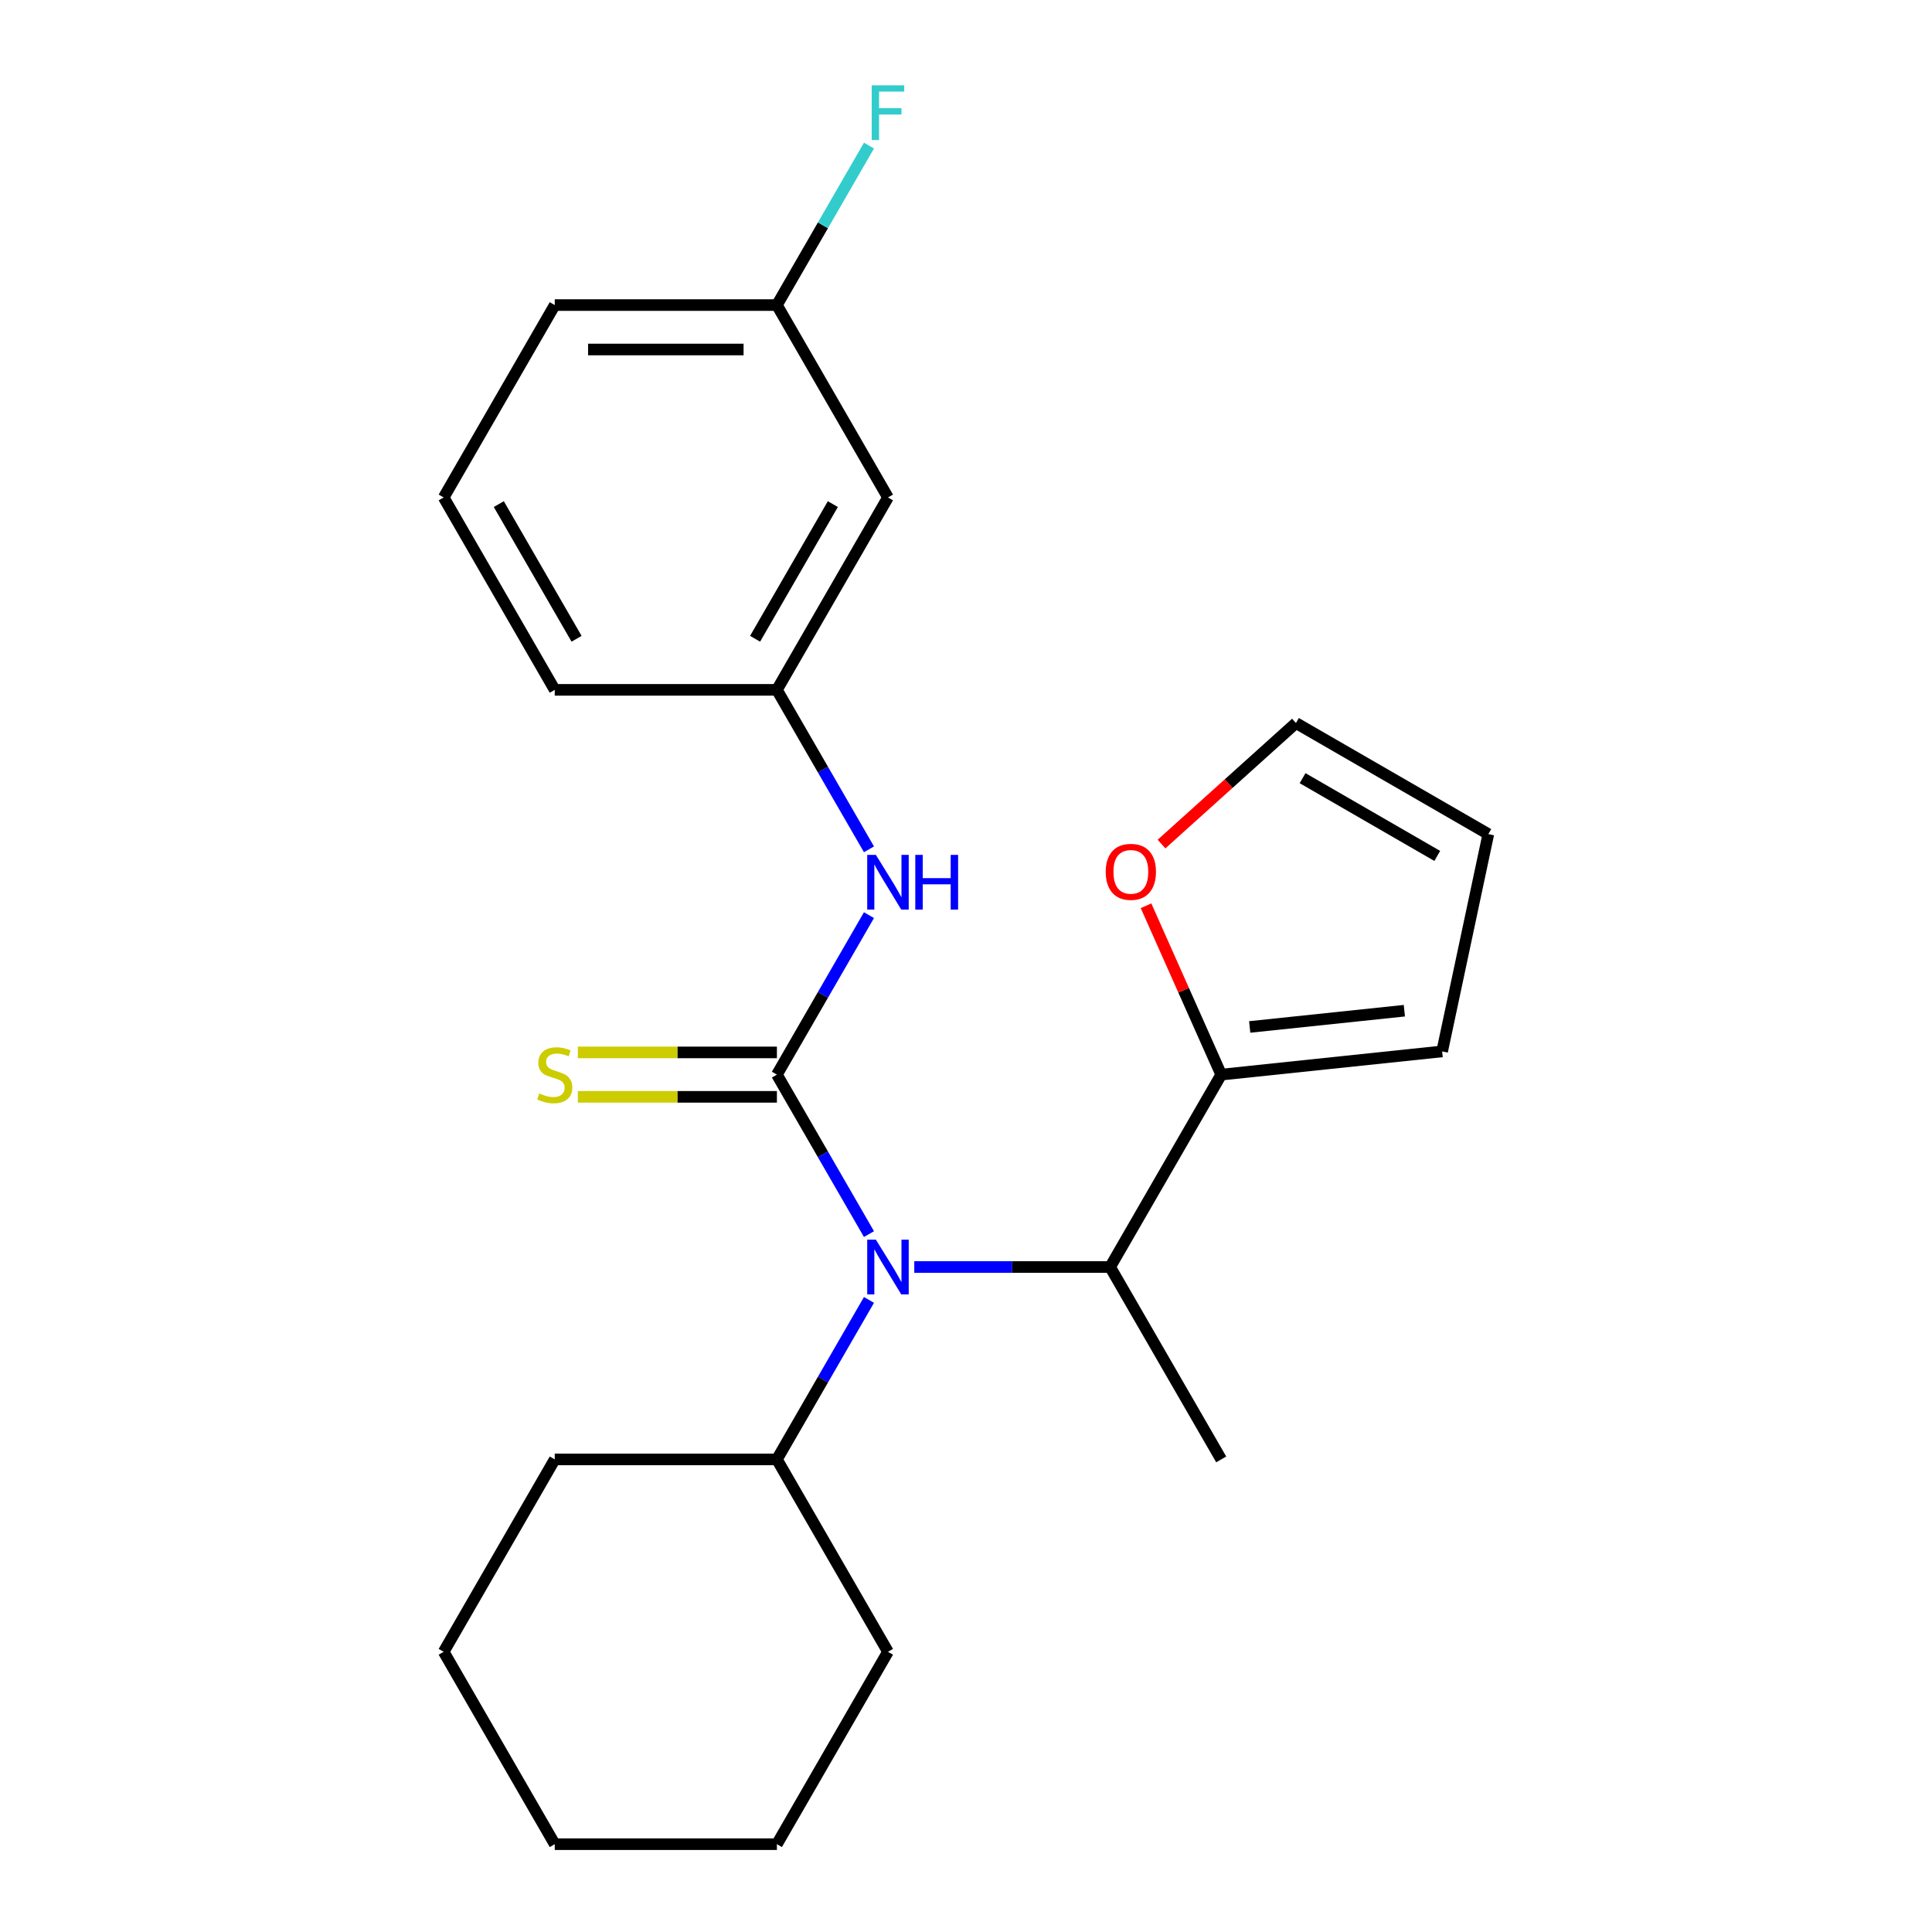 <?xml version='1.0' encoding='iso-8859-1'?>
<svg version='1.1' baseProfile='full'
              xmlns='http://www.w3.org/2000/svg'
                      xmlns:rdkit='http://www.rdkit.org/xml'
                      xmlns:xlink='http://www.w3.org/1999/xlink'
                  xml:space='preserve'
width='1000px' height='1000px' viewBox='0 0 1000 1000'>
<!-- END OF HEADER -->
<rect style='opacity:1.0;fill:#FFFFFF;stroke:none' width='1000' height='1000' x='0' y='0'> </rect>
<path class='bond-0' d='M 402.123,556.225 L 425.952,597.498' style='fill:none;fill-rule:evenodd;stroke:#000000;stroke-width:6px;stroke-linecap:butt;stroke-linejoin:miter;stroke-opacity:1' />
<path class='bond-0' d='M 425.952,597.498 L 449.78,638.771' style='fill:none;fill-rule:evenodd;stroke:#0000FF;stroke-width:6px;stroke-linecap:butt;stroke-linejoin:miter;stroke-opacity:1' />
<path class='bond-1' d='M 402.123,556.225 L 425.952,514.952' style='fill:none;fill-rule:evenodd;stroke:#000000;stroke-width:6px;stroke-linecap:butt;stroke-linejoin:miter;stroke-opacity:1' />
<path class='bond-1' d='M 425.952,514.952 L 449.78,473.68' style='fill:none;fill-rule:evenodd;stroke:#0000FF;stroke-width:6px;stroke-linecap:butt;stroke-linejoin:miter;stroke-opacity:1' />
<path class='bond-4' d='M 402.123,544.727 L 350.607,544.727' style='fill:none;fill-rule:evenodd;stroke:#000000;stroke-width:6px;stroke-linecap:butt;stroke-linejoin:miter;stroke-opacity:1' />
<path class='bond-4' d='M 350.607,544.727 L 299.092,544.727' style='fill:none;fill-rule:evenodd;stroke:#CCCC00;stroke-width:6px;stroke-linecap:butt;stroke-linejoin:miter;stroke-opacity:1' />
<path class='bond-4' d='M 402.123,567.724 L 350.607,567.724' style='fill:none;fill-rule:evenodd;stroke:#000000;stroke-width:6px;stroke-linecap:butt;stroke-linejoin:miter;stroke-opacity:1' />
<path class='bond-4' d='M 350.607,567.724 L 299.092,567.724' style='fill:none;fill-rule:evenodd;stroke:#CCCC00;stroke-width:6px;stroke-linecap:butt;stroke-linejoin:miter;stroke-opacity:1' />
<path class='bond-3' d='M 473.23,655.805 L 523.915,655.805' style='fill:none;fill-rule:evenodd;stroke:#0000FF;stroke-width:6px;stroke-linecap:butt;stroke-linejoin:miter;stroke-opacity:1' />
<path class='bond-3' d='M 523.915,655.805 L 574.6,655.805' style='fill:none;fill-rule:evenodd;stroke:#000000;stroke-width:6px;stroke-linecap:butt;stroke-linejoin:miter;stroke-opacity:1' />
<path class='bond-10' d='M 449.78,672.84 L 425.952,714.113' style='fill:none;fill-rule:evenodd;stroke:#0000FF;stroke-width:6px;stroke-linecap:butt;stroke-linejoin:miter;stroke-opacity:1' />
<path class='bond-10' d='M 425.952,714.113 L 402.123,755.385' style='fill:none;fill-rule:evenodd;stroke:#000000;stroke-width:6px;stroke-linecap:butt;stroke-linejoin:miter;stroke-opacity:1' />
<path class='bond-6' d='M 449.78,439.61 L 425.952,398.338' style='fill:none;fill-rule:evenodd;stroke:#0000FF;stroke-width:6px;stroke-linecap:butt;stroke-linejoin:miter;stroke-opacity:1' />
<path class='bond-6' d='M 425.952,398.338 L 402.123,357.065' style='fill:none;fill-rule:evenodd;stroke:#000000;stroke-width:6px;stroke-linecap:butt;stroke-linejoin:miter;stroke-opacity:1' />
<path class='bond-2' d='M 632.093,556.225 L 574.6,655.805' style='fill:none;fill-rule:evenodd;stroke:#000000;stroke-width:6px;stroke-linecap:butt;stroke-linejoin:miter;stroke-opacity:1' />
<path class='bond-5' d='M 632.093,556.225 L 612.634,512.52' style='fill:none;fill-rule:evenodd;stroke:#000000;stroke-width:6px;stroke-linecap:butt;stroke-linejoin:miter;stroke-opacity:1' />
<path class='bond-5' d='M 612.634,512.52 L 593.176,468.816' style='fill:none;fill-rule:evenodd;stroke:#FF0000;stroke-width:6px;stroke-linecap:butt;stroke-linejoin:miter;stroke-opacity:1' />
<path class='bond-7' d='M 632.093,556.225 L 746.448,544.206' style='fill:none;fill-rule:evenodd;stroke:#000000;stroke-width:6px;stroke-linecap:butt;stroke-linejoin:miter;stroke-opacity:1' />
<path class='bond-7' d='M 646.842,531.551 L 726.891,523.138' style='fill:none;fill-rule:evenodd;stroke:#000000;stroke-width:6px;stroke-linecap:butt;stroke-linejoin:miter;stroke-opacity:1' />
<path class='bond-14' d='M 574.6,655.805 L 632.093,755.385' style='fill:none;fill-rule:evenodd;stroke:#000000;stroke-width:6px;stroke-linecap:butt;stroke-linejoin:miter;stroke-opacity:1' />
<path class='bond-8' d='M 601.199,436.887 L 635.987,405.564' style='fill:none;fill-rule:evenodd;stroke:#FF0000;stroke-width:6px;stroke-linecap:butt;stroke-linejoin:miter;stroke-opacity:1' />
<path class='bond-8' d='M 635.987,405.564 L 670.775,374.241' style='fill:none;fill-rule:evenodd;stroke:#000000;stroke-width:6px;stroke-linecap:butt;stroke-linejoin:miter;stroke-opacity:1' />
<path class='bond-9' d='M 402.123,357.065 L 459.615,257.485' style='fill:none;fill-rule:evenodd;stroke:#000000;stroke-width:6px;stroke-linecap:butt;stroke-linejoin:miter;stroke-opacity:1' />
<path class='bond-9' d='M 390.831,330.629 L 431.075,260.923' style='fill:none;fill-rule:evenodd;stroke:#000000;stroke-width:6px;stroke-linecap:butt;stroke-linejoin:miter;stroke-opacity:1' />
<path class='bond-16' d='M 402.123,357.065 L 287.138,357.065' style='fill:none;fill-rule:evenodd;stroke:#000000;stroke-width:6px;stroke-linecap:butt;stroke-linejoin:miter;stroke-opacity:1' />
<path class='bond-11' d='M 746.448,544.206 L 770.355,431.733' style='fill:none;fill-rule:evenodd;stroke:#000000;stroke-width:6px;stroke-linecap:butt;stroke-linejoin:miter;stroke-opacity:1' />
<path class='bond-25' d='M 670.775,374.241 L 770.355,431.733' style='fill:none;fill-rule:evenodd;stroke:#000000;stroke-width:6px;stroke-linecap:butt;stroke-linejoin:miter;stroke-opacity:1' />
<path class='bond-25' d='M 674.213,402.781 L 743.92,443.026' style='fill:none;fill-rule:evenodd;stroke:#000000;stroke-width:6px;stroke-linecap:butt;stroke-linejoin:miter;stroke-opacity:1' />
<path class='bond-12' d='M 459.615,257.485 L 402.123,157.905' style='fill:none;fill-rule:evenodd;stroke:#000000;stroke-width:6px;stroke-linecap:butt;stroke-linejoin:miter;stroke-opacity:1' />
<path class='bond-18' d='M 402.123,755.385 L 287.138,755.385' style='fill:none;fill-rule:evenodd;stroke:#000000;stroke-width:6px;stroke-linecap:butt;stroke-linejoin:miter;stroke-opacity:1' />
<path class='bond-19' d='M 402.123,755.385 L 459.615,854.965' style='fill:none;fill-rule:evenodd;stroke:#000000;stroke-width:6px;stroke-linecap:butt;stroke-linejoin:miter;stroke-opacity:1' />
<path class='bond-13' d='M 402.123,157.905 L 425.952,116.632' style='fill:none;fill-rule:evenodd;stroke:#000000;stroke-width:6px;stroke-linecap:butt;stroke-linejoin:miter;stroke-opacity:1' />
<path class='bond-13' d='M 425.952,116.632 L 449.78,75.359' style='fill:none;fill-rule:evenodd;stroke:#33CCCC;stroke-width:6px;stroke-linecap:butt;stroke-linejoin:miter;stroke-opacity:1' />
<path class='bond-23' d='M 402.123,157.905 L 287.138,157.905' style='fill:none;fill-rule:evenodd;stroke:#000000;stroke-width:6px;stroke-linecap:butt;stroke-linejoin:miter;stroke-opacity:1' />
<path class='bond-23' d='M 384.875,180.902 L 304.385,180.902' style='fill:none;fill-rule:evenodd;stroke:#000000;stroke-width:6px;stroke-linecap:butt;stroke-linejoin:miter;stroke-opacity:1' />
<path class='bond-15' d='M 229.645,257.485 L 287.138,357.065' style='fill:none;fill-rule:evenodd;stroke:#000000;stroke-width:6px;stroke-linecap:butt;stroke-linejoin:miter;stroke-opacity:1' />
<path class='bond-15' d='M 258.185,260.923 L 298.43,330.629' style='fill:none;fill-rule:evenodd;stroke:#000000;stroke-width:6px;stroke-linecap:butt;stroke-linejoin:miter;stroke-opacity:1' />
<path class='bond-17' d='M 229.645,257.485 L 287.138,157.905' style='fill:none;fill-rule:evenodd;stroke:#000000;stroke-width:6px;stroke-linecap:butt;stroke-linejoin:miter;stroke-opacity:1' />
<path class='bond-21' d='M 287.138,755.385 L 229.645,854.965' style='fill:none;fill-rule:evenodd;stroke:#000000;stroke-width:6px;stroke-linecap:butt;stroke-linejoin:miter;stroke-opacity:1' />
<path class='bond-20' d='M 459.615,854.965 L 402.123,954.545' style='fill:none;fill-rule:evenodd;stroke:#000000;stroke-width:6px;stroke-linecap:butt;stroke-linejoin:miter;stroke-opacity:1' />
<path class='bond-22' d='M 402.123,954.545 L 287.138,954.545' style='fill:none;fill-rule:evenodd;stroke:#000000;stroke-width:6px;stroke-linecap:butt;stroke-linejoin:miter;stroke-opacity:1' />
<path class='bond-24' d='M 229.645,854.965 L 287.138,954.545' style='fill:none;fill-rule:evenodd;stroke:#000000;stroke-width:6px;stroke-linecap:butt;stroke-linejoin:miter;stroke-opacity:1' />
<path  class='atom-1' d='M 453.355 641.645
L 462.635 656.645
Q 463.555 658.125, 465.035 660.805
Q 466.515 663.485, 466.595 663.645
L 466.595 641.645
L 470.355 641.645
L 470.355 669.965
L 466.475 669.965
L 456.515 653.565
Q 455.355 651.645, 454.115 649.445
Q 452.915 647.245, 452.555 646.565
L 452.555 669.965
L 448.875 669.965
L 448.875 641.645
L 453.355 641.645
' fill='#0000FF'/>
<path  class='atom-2' d='M 453.355 442.485
L 462.635 457.485
Q 463.555 458.965, 465.035 461.645
Q 466.515 464.325, 466.595 464.485
L 466.595 442.485
L 470.355 442.485
L 470.355 470.805
L 466.475 470.805
L 456.515 454.405
Q 455.355 452.485, 454.115 450.285
Q 452.915 448.085, 452.555 447.405
L 452.555 470.805
L 448.875 470.805
L 448.875 442.485
L 453.355 442.485
' fill='#0000FF'/>
<path  class='atom-2' d='M 473.755 442.485
L 477.595 442.485
L 477.595 454.525
L 492.075 454.525
L 492.075 442.485
L 495.915 442.485
L 495.915 470.805
L 492.075 470.805
L 492.075 457.725
L 477.595 457.725
L 477.595 470.805
L 473.755 470.805
L 473.755 442.485
' fill='#0000FF'/>
<path  class='atom-5' d='M 279.138 565.945
Q 279.458 566.065, 280.778 566.625
Q 282.098 567.185, 283.538 567.545
Q 285.018 567.865, 286.458 567.865
Q 289.138 567.865, 290.698 566.585
Q 292.258 565.265, 292.258 562.985
Q 292.258 561.425, 291.458 560.465
Q 290.698 559.505, 289.498 558.985
Q 288.298 558.465, 286.298 557.865
Q 283.778 557.105, 282.258 556.385
Q 280.778 555.665, 279.698 554.145
Q 278.658 552.625, 278.658 550.065
Q 278.658 546.505, 281.058 544.305
Q 283.498 542.105, 288.298 542.105
Q 291.578 542.105, 295.298 543.665
L 294.378 546.745
Q 290.978 545.345, 288.418 545.345
Q 285.658 545.345, 284.138 546.505
Q 282.618 547.625, 282.658 549.585
Q 282.658 551.105, 283.418 552.025
Q 284.218 552.945, 285.338 553.465
Q 286.498 553.985, 288.418 554.585
Q 290.978 555.385, 292.498 556.185
Q 294.018 556.985, 295.098 558.625
Q 296.218 560.225, 296.218 562.985
Q 296.218 566.905, 293.578 569.025
Q 290.978 571.105, 286.618 571.105
Q 284.098 571.105, 282.178 570.545
Q 280.298 570.025, 278.058 569.105
L 279.138 565.945
' fill='#CCCC00'/>
<path  class='atom-6' d='M 572.324 451.261
Q 572.324 444.461, 575.684 440.661
Q 579.044 436.861, 585.324 436.861
Q 591.604 436.861, 594.964 440.661
Q 598.324 444.461, 598.324 451.261
Q 598.324 458.141, 594.924 462.061
Q 591.524 465.941, 585.324 465.941
Q 579.084 465.941, 575.684 462.061
Q 572.324 458.181, 572.324 451.261
M 585.324 462.741
Q 589.644 462.741, 591.964 459.861
Q 594.324 456.941, 594.324 451.261
Q 594.324 445.701, 591.964 442.901
Q 589.644 440.061, 585.324 440.061
Q 581.004 440.061, 578.644 442.861
Q 576.324 445.661, 576.324 451.261
Q 576.324 456.981, 578.644 459.861
Q 581.004 462.741, 585.324 462.741
' fill='#FF0000'/>
<path  class='atom-14' d='M 451.195 44.165
L 468.035 44.165
L 468.035 47.405
L 454.995 47.405
L 454.995 56.005
L 466.595 56.005
L 466.595 59.285
L 454.995 59.285
L 454.995 72.485
L 451.195 72.485
L 451.195 44.165
' fill='#33CCCC'/>
</svg>
